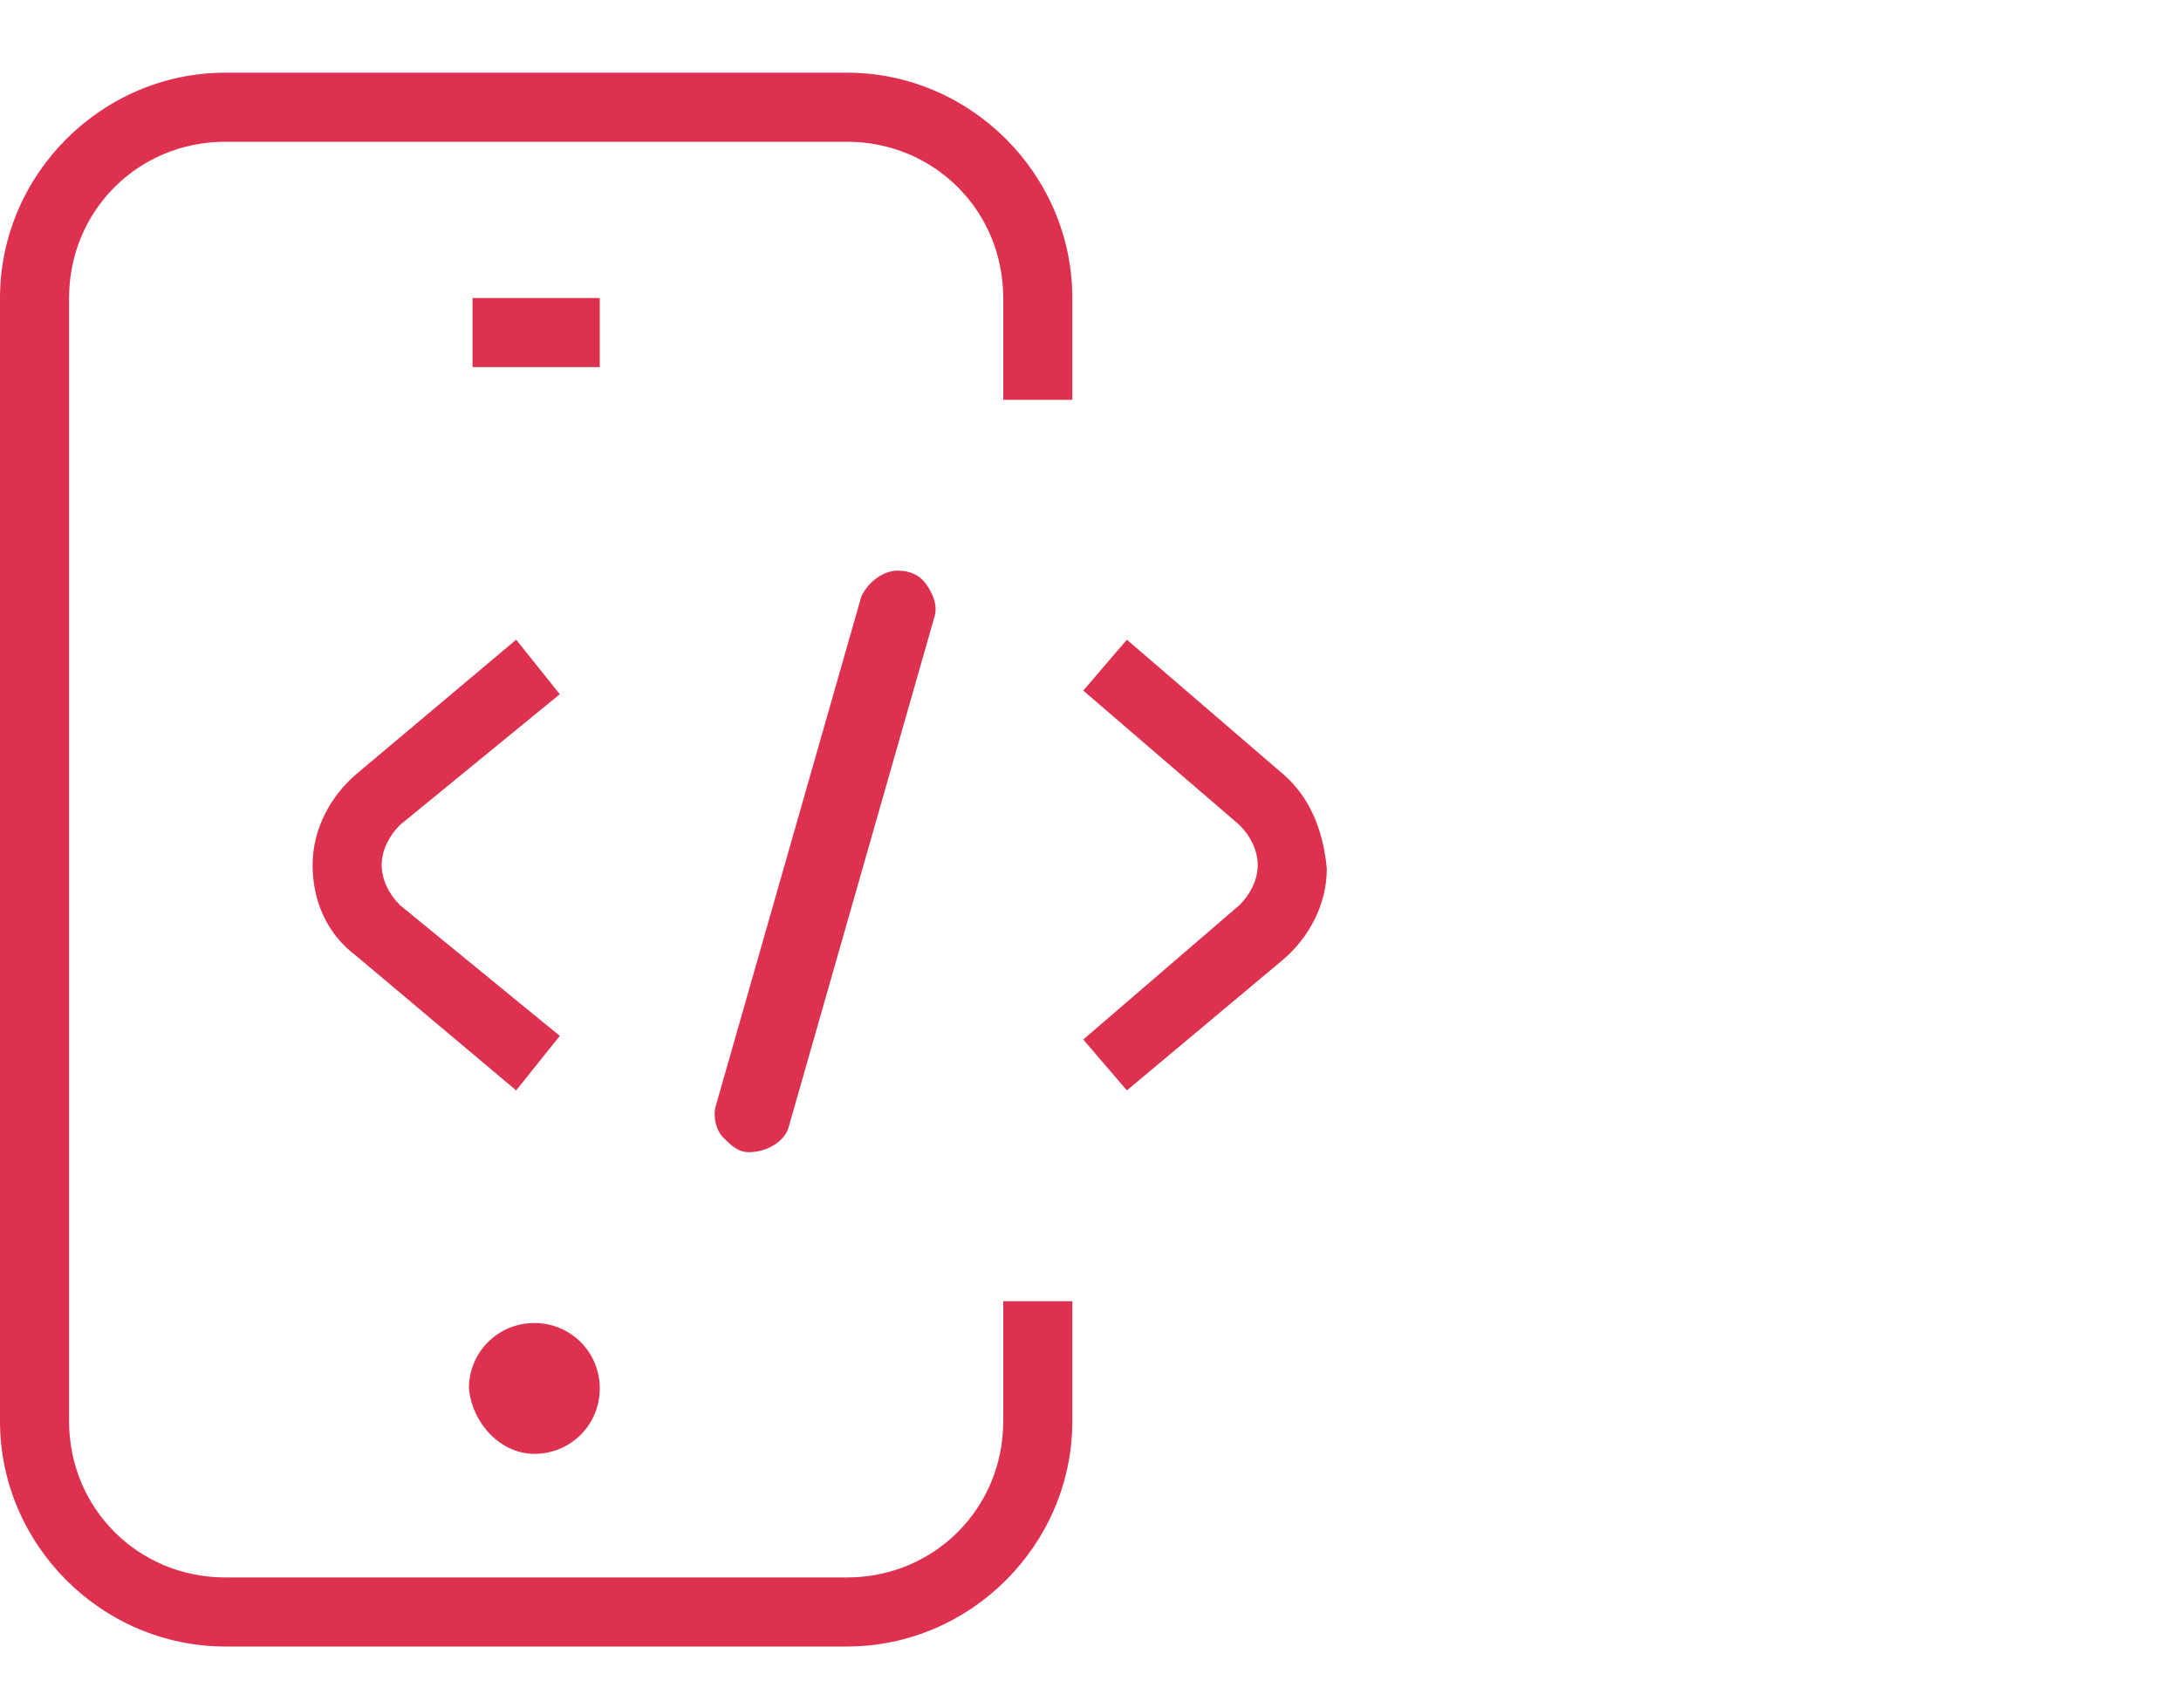 <svg width="60" height="47" viewBox="0 0 60 47" fill="none" xmlns="http://www.w3.org/2000/svg">
<rect width="60" height="47" fill="white"/>
<path d="M23.3 2H6.2C2.8 2 0 4.8 0 8.2V39.1C0 42.5 2.8 45.3 6.2 45.3H23.3C26.7 45.3 29.5 42.5 29.5 39.1V35.8H27.6V39.1C27.6 41.5 25.7 43.4 23.3 43.4H6.2C3.8 43.4 1.9 41.5 1.9 39.1V8.2C1.9 5.8 3.8 3.9 6.2 3.9H23.3C25.7 3.9 27.6 5.8 27.6 8.2V11H29.5V8.2C29.5 4.8 26.7 2 23.3 2Z" fill="#DE314F"/>
<path d="M14.7 40C15.7 40 16.5 39.2 16.5 38.2C16.5 37.2 15.7 36.4 14.7 36.4C13.7 36.4 12.9 37.2 12.9 38.2C13 39.2 13.8 40 14.7 40Z" fill="#DE314F"/>
<path d="M16.5 8.2H13V10.1H16.5V8.2Z" fill="#DE314F"/>
<path d="M23.699 16.4L19.699 30.4C19.599 30.7 19.699 31.1 19.899 31.3C20.099 31.5 20.299 31.7 20.599 31.7C21.099 31.7 21.599 31.4 21.699 31L25.699 17C25.799 16.7 25.699 16.4 25.499 16.1C25.299 15.8 24.999 15.7 24.699 15.7C24.299 15.7 23.899 16 23.699 16.4Z" fill="#DE314F"/>
<path d="M15.4 19.1L14.2 17.6L9.8 21.3C9.1 21.9 8.6 22.8 8.6 23.8C8.6 24.8 9 25.7 9.8 26.3L14.2 30L15.4 28.5L11 24.9C10.7 24.6 10.5 24.2 10.5 23.8C10.5 23.4 10.7 23 11 22.7L15.4 19.1Z" fill="#DE314F"/>
<path d="M35.301 21.3L31.001 17.6L29.801 19L34.101 22.7C34.401 23 34.601 23.4 34.601 23.8C34.601 24.2 34.401 24.6 34.101 24.9L29.801 28.6L31.001 30L35.301 26.4C36.001 25.8 36.501 24.9 36.501 23.9C36.401 22.8 36.001 21.9 35.301 21.3Z" fill="#DE314F"/>
</svg>
